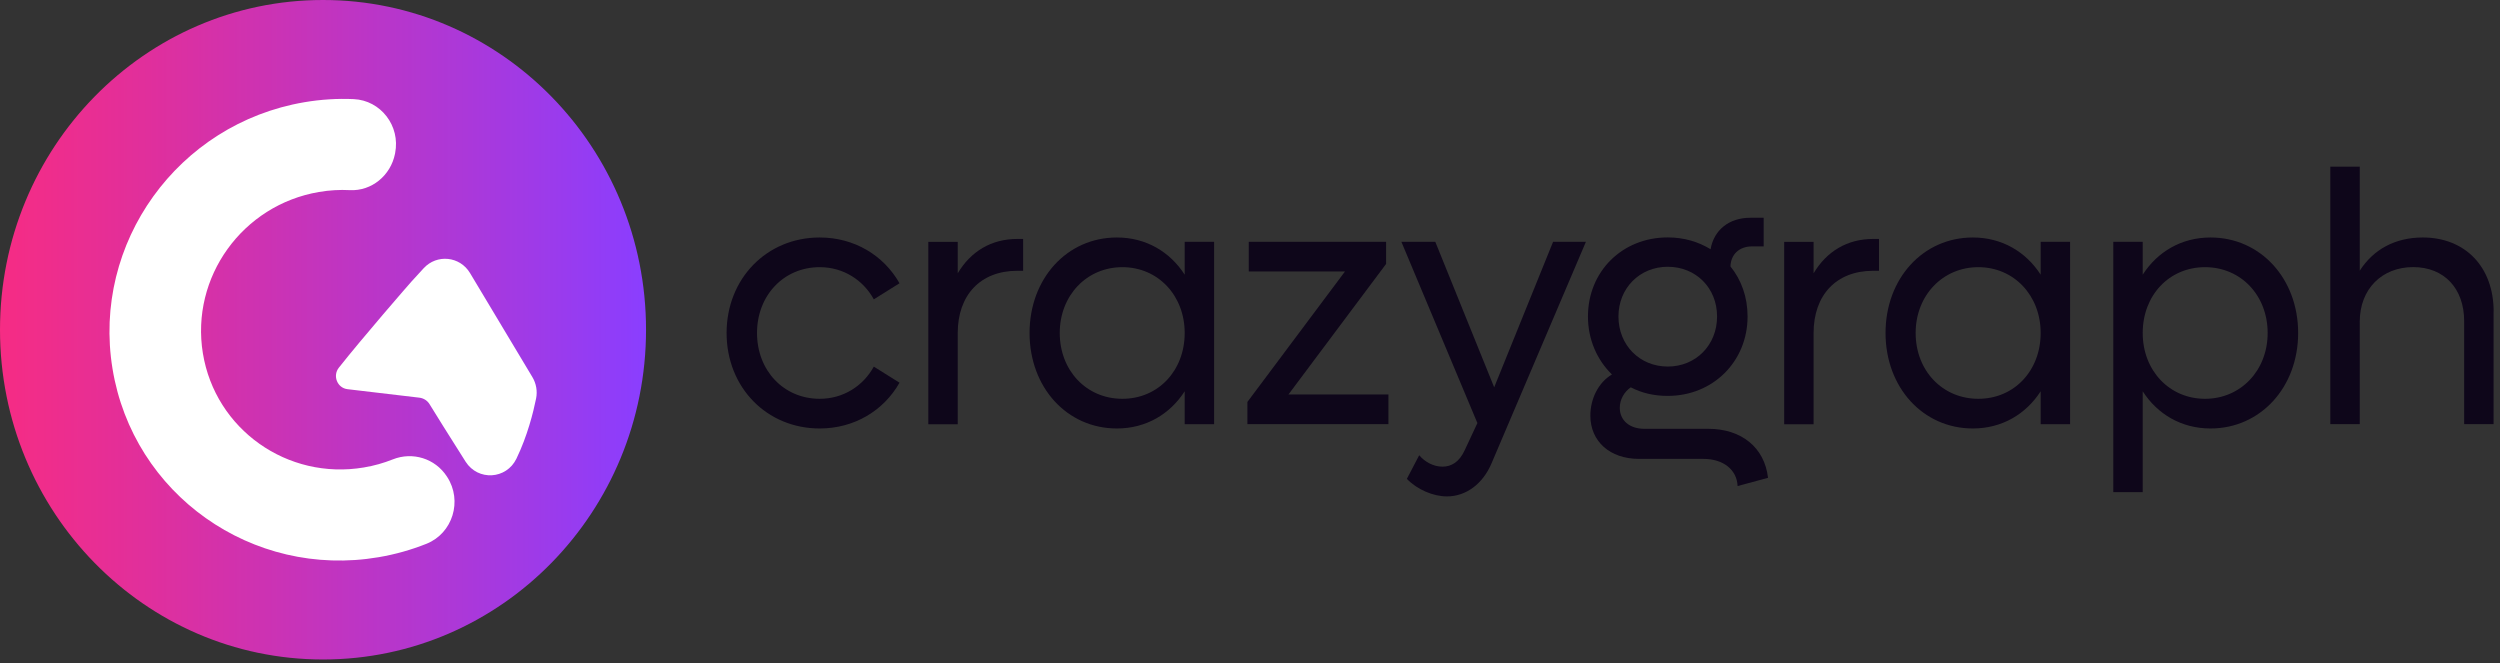 <svg xmlns="http://www.w3.org/2000/svg" width="181" height="48" viewBox="0 0 181 48" fill="none"><rect x="0" y="0" width="181" height="48" fill="#333333" stroke="none"/><path d="M52.605 24.108C52.605 20.174 55.507 17.194 59.347 17.194C61.852 17.194 63.982 18.488 65.125 20.508L63.264 21.673C62.496 20.274 61.057 19.343 59.347 19.343C56.746 19.343 54.808 21.386 54.808 24.108C54.808 26.829 56.741 28.873 59.347 28.873C61.057 28.873 62.496 27.942 63.264 26.543L65.125 27.708C63.982 29.728 61.852 31.022 59.347 31.022C55.503 31.022 52.605 28.042 52.605 24.108Z" fill="#0E061A"></path><path d="M74.075 17.299V19.605H73.655C70.976 19.605 69.34 21.367 69.34 24.113V30.716H67.21V17.509H69.34V19.787C70.281 18.206 71.767 17.299 73.655 17.299H74.075Z" fill="#0E061A"></path><path d="M87.902 17.504V30.711H85.772V28.329C84.707 29.985 82.97 31.022 80.862 31.022C77.242 31.022 74.54 28.042 74.54 24.108C74.54 20.174 77.242 17.194 80.862 17.194C82.97 17.194 84.707 18.23 85.772 19.887V17.504H87.902ZM85.772 24.108C85.772 21.391 83.838 19.343 81.26 19.343C78.682 19.343 76.726 21.386 76.726 24.108C76.726 26.829 78.659 28.873 81.26 28.873C83.861 28.873 85.772 26.829 85.772 24.108Z" fill="#0E061A"></path><path d="M100.523 28.558V30.706H90.311V29.102L97.378 19.653H90.411V17.504H100.353V19.109L93.286 28.558H100.527H100.523Z" fill="#0E061A"></path><path d="M114.821 17.504L108.005 33.504C107.361 35.056 106.122 35.94 104.76 35.94C103.768 35.94 102.602 35.448 101.857 34.669L102.749 32.96C103.169 33.452 103.791 33.786 104.435 33.786C105.08 33.786 105.651 33.452 106.044 32.597L106.963 30.63L101.459 17.504H103.914L108.179 28.042L112.444 17.504H114.826H114.821Z" fill="#0E061A"></path><path d="M128.01 34.593L125.802 35.19C125.752 34.001 124.76 33.223 123.324 33.223H118.662C116.554 33.223 115.142 31.953 115.142 30.091C115.142 28.849 115.736 27.684 116.705 27.111C115.64 26.075 114.968 24.6 114.968 22.914C114.968 19.653 117.446 17.189 120.746 17.189C121.912 17.189 122.954 17.5 123.845 18.044C124.092 16.645 125.185 15.766 126.721 15.766H127.69V17.839H126.849C125.93 17.839 125.313 18.407 125.285 19.29C126.081 20.274 126.524 21.515 126.524 22.914C126.524 26.175 124.019 28.663 120.746 28.663C119.754 28.663 118.863 28.458 118.068 28.042C117.574 28.381 117.272 28.949 117.272 29.518C117.272 30.449 117.99 31.046 119.055 31.046H123.69C126.072 31.046 127.754 32.392 128.005 34.593H128.01ZM117.176 22.914C117.176 24.986 118.712 26.538 120.746 26.538C122.78 26.538 124.316 24.986 124.316 22.914C124.316 20.842 122.78 19.314 120.746 19.314C118.712 19.314 117.176 20.866 117.176 22.914Z" fill="#0E061A"></path><path d="M136.04 17.299V19.605H135.619C132.94 19.605 131.304 21.367 131.304 24.113V30.716H129.174V17.509H131.304V19.787C132.246 18.206 133.731 17.299 135.619 17.299H136.04Z" fill="#0E061A"></path><path d="M149.874 17.504V30.711H147.744V28.329C146.679 29.985 144.942 31.022 142.835 31.022C139.214 31.022 136.513 28.042 136.513 24.108C136.513 20.174 139.214 17.194 142.835 17.194C144.942 17.194 146.679 18.23 147.744 19.887V17.504H149.874ZM147.744 24.108C147.744 21.391 145.81 19.343 143.232 19.343C140.654 19.343 138.693 21.386 138.693 24.108C138.693 26.829 140.627 28.873 143.232 28.873C145.838 28.873 147.744 26.829 147.744 24.108Z" fill="#0E061A"></path><path d="M166.386 24.108C166.386 28.042 163.657 31.022 160.042 31.022C157.934 31.022 156.197 29.985 155.132 28.329V35.629H153.002V17.504H155.132V19.887C156.197 18.23 157.934 17.194 160.042 17.194C163.662 17.194 166.386 20.174 166.386 24.108ZM164.178 24.108C164.178 21.391 162.245 19.343 159.644 19.343C157.043 19.343 155.132 21.386 155.132 24.108C155.132 26.829 157.066 28.873 159.644 28.873C162.222 28.873 164.178 26.829 164.178 24.108Z" fill="#0E061A"></path><path d="M180.535 22.551V30.706H178.405V23.248C178.405 20.894 176.965 19.338 174.712 19.338C172.458 19.338 170.845 20.918 170.845 23.301V30.706H168.714V12.066H170.845V19.601C171.836 18.049 173.423 17.194 175.407 17.194C178.478 17.194 180.54 19.319 180.54 22.556L180.535 22.551Z" fill="#0E061A"></path><path d="M23.386 47.747C36.302 47.747 46.773 37.059 46.773 23.874C46.773 10.689 36.302 0 23.386 0C10.47 0 0 10.689 0 23.874C0 37.059 10.47 47.747 23.386 47.747Z" fill="url(#paint0_linear_214_742)"></path><path d="M26.353 33.843C20.811 34.784 15.586 31.084 14.688 25.578C13.79 20.068 17.555 14.84 23.098 13.899C23.851 13.77 24.599 13.727 25.329 13.766C26.901 13.847 28.285 12.71 28.598 11.135L28.608 11.082C28.996 9.115 27.569 7.262 25.605 7.176C24.436 7.124 23.243 7.196 22.036 7.401C12.878 8.957 6.657 17.595 8.145 26.691C9.627 35.787 18.257 41.898 27.41 40.342C28.622 40.136 29.782 39.807 30.881 39.368C32.775 38.608 33.5 36.259 32.373 34.526L32.354 34.498C31.503 33.189 29.871 32.688 28.435 33.261C27.775 33.523 27.078 33.724 26.349 33.843H26.353Z" fill="white"></path><path d="M29.8 20.374L30.675 19.419C31.634 18.378 33.299 18.55 34.029 19.768L38.542 27.297C38.823 27.765 38.921 28.319 38.813 28.854C38.612 29.847 38.187 31.561 37.387 33.213C36.657 34.712 34.608 34.832 33.711 33.428C32.555 31.614 31.451 29.833 31.101 29.265C30.942 29.002 30.67 28.83 30.366 28.792L25.156 28.176C24.421 28.09 24.066 27.207 24.534 26.619C26.227 24.475 29.608 20.584 29.8 20.374Z" fill="white"></path><defs><linearGradient id="paint0_linear_214_742" x1="0" y1="23.874" x2="46.773" y2="23.874" gradientUnits="userSpaceOnUse"><stop stop-color="#F62C84"></stop><stop offset="0.23" stop-color="#E02F9C"></stop><stop offset="0.72" stop-color="#AB38D9"></stop><stop offset="1" stop-color="#8A3EFF"></stop></linearGradient></defs></svg>